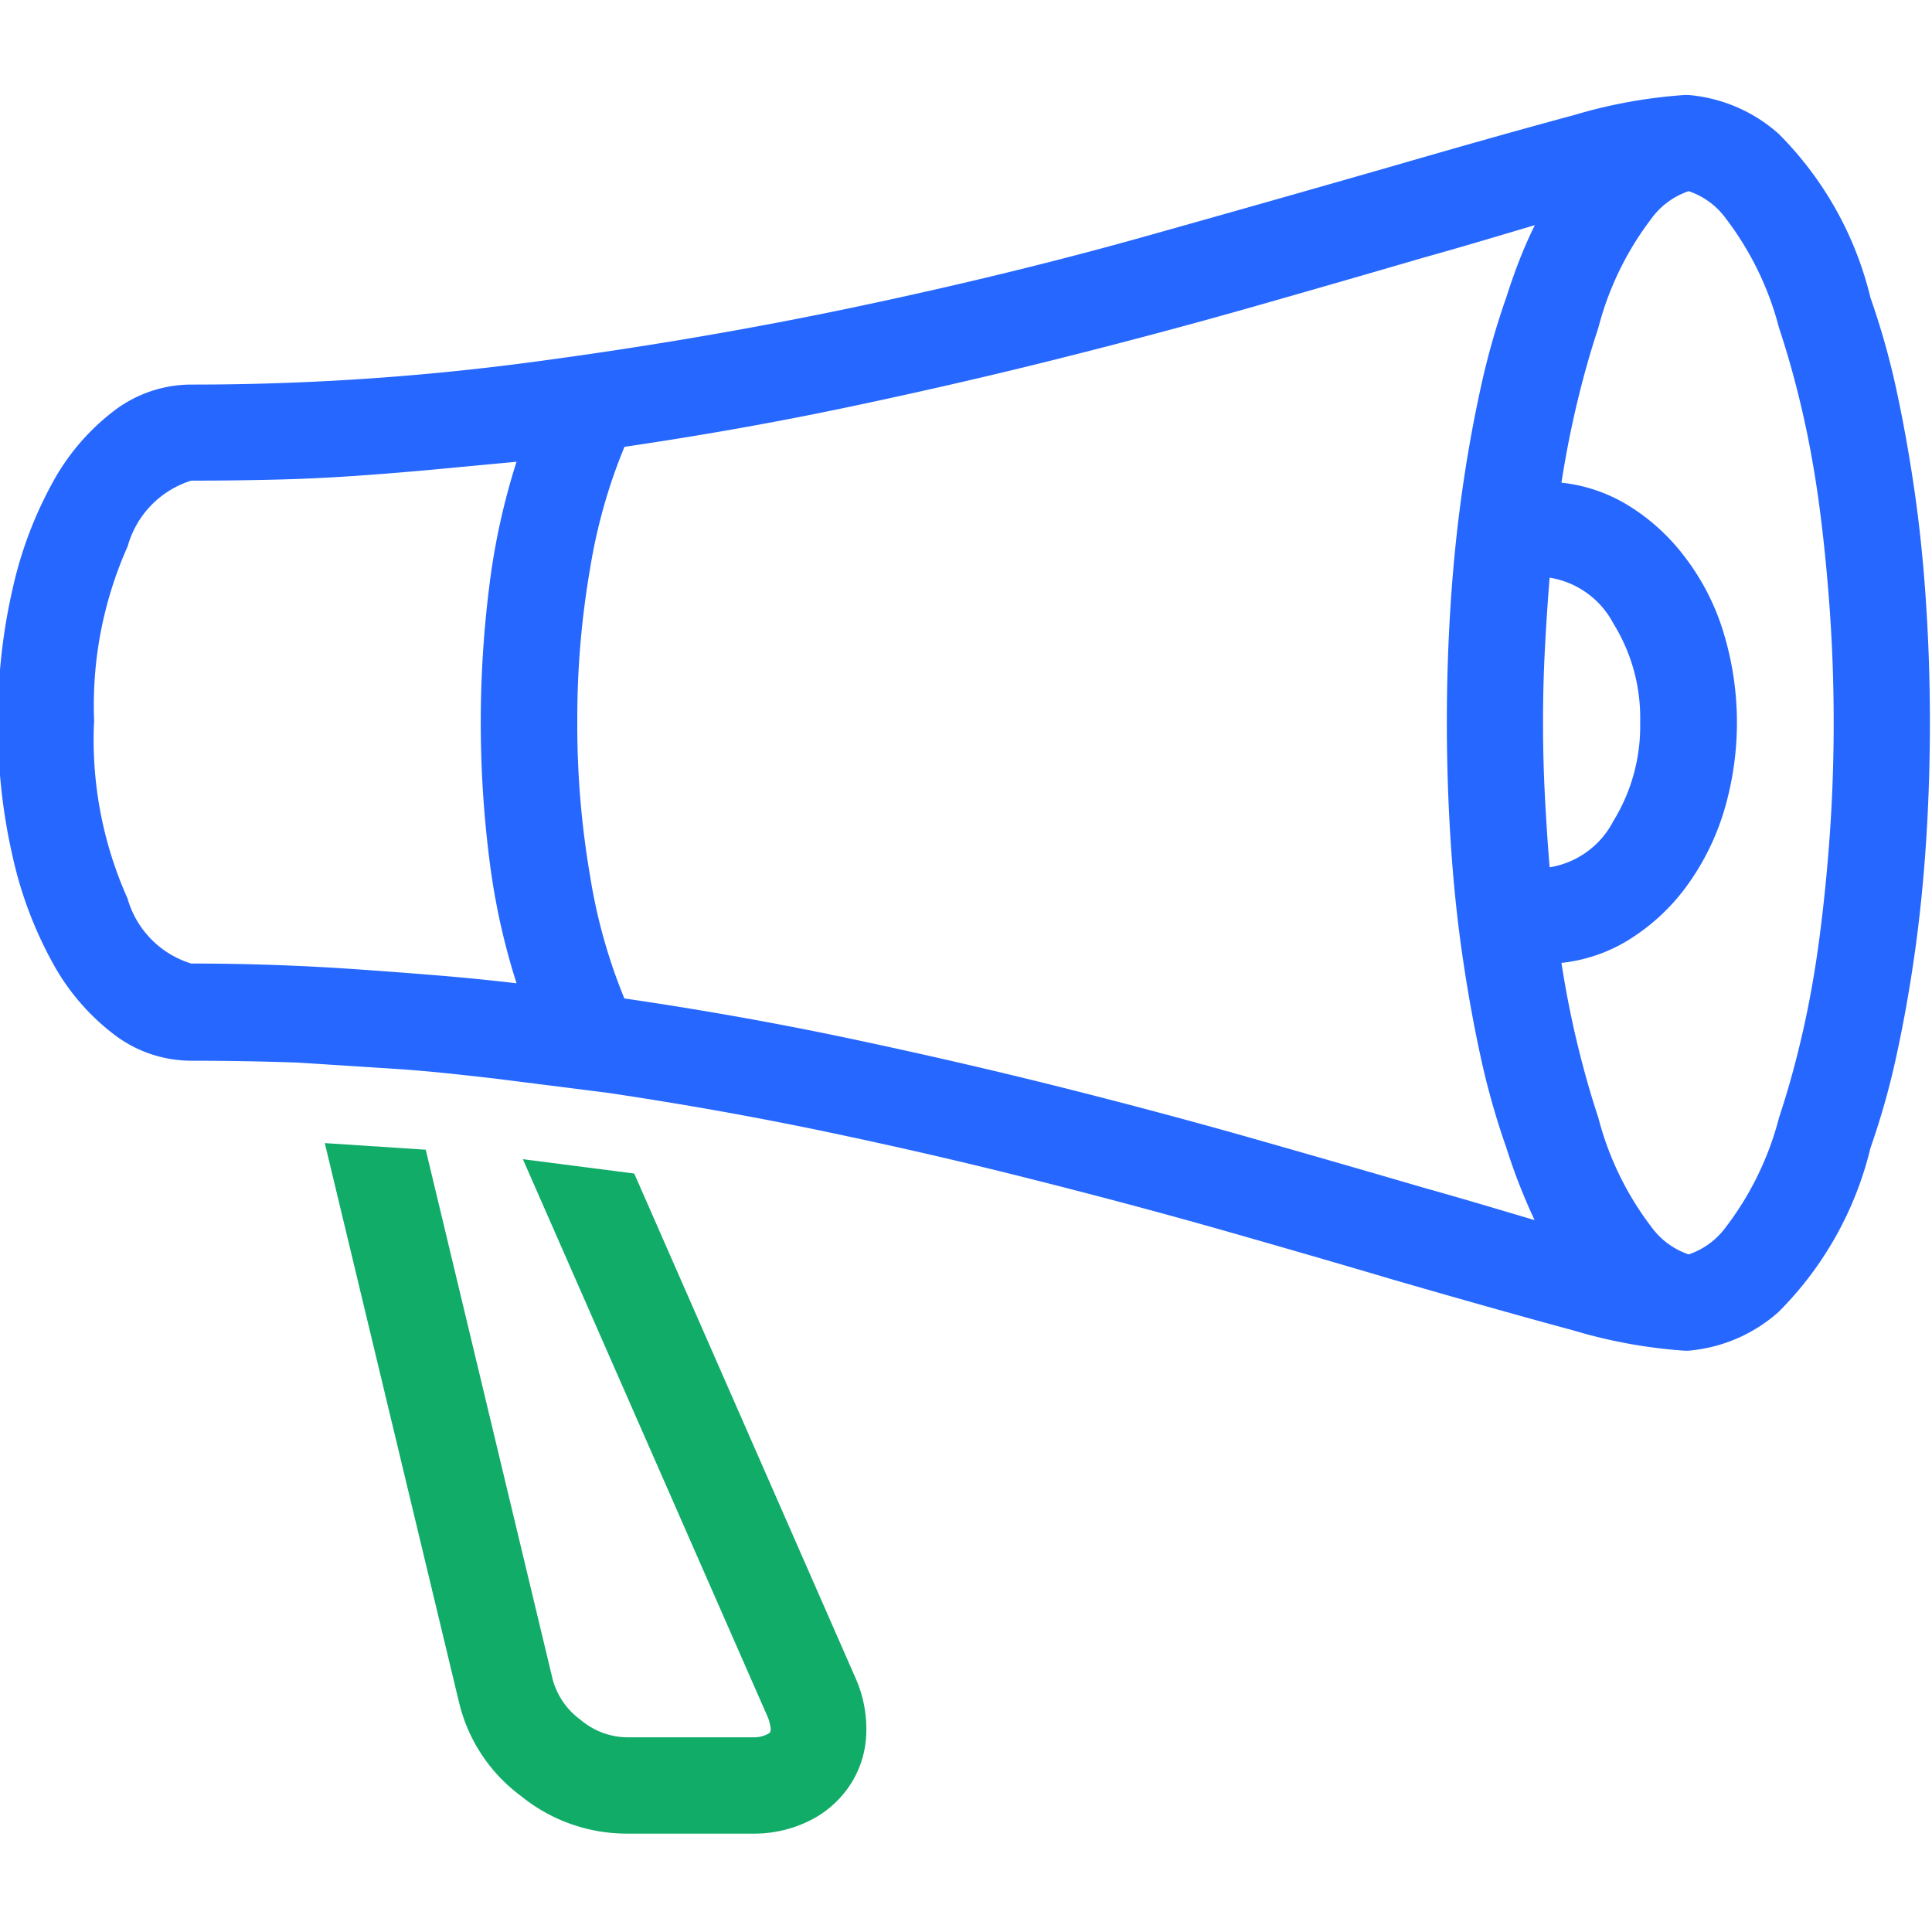 <svg xmlns="http://www.w3.org/2000/svg" width="36" height="36" viewBox="0 0 36 36">
<defs>
    <style>
      .cls-1 {
        fill: #2667ff;
      }

      .cls-1, .cls-2 {
        fill-rule: evenodd;
      }

      .cls-2 {
        fill: #11ac68;
      }
    </style>
  </defs>
  <path id="_" data-name="" class="cls-1" d="M5.552,19.8q-0.492-.017-0.993-0.026t-0.993-.009a2.371,2.371,0,0,1-1.433-.483A4.2,4.2,0,0,1,.991,17.959a7.441,7.441,0,0,1-.756-2,10.856,10.856,0,0,1-.272-2.5,10.778,10.778,0,0,1,.272-2.487,7.445,7.445,0,0,1,.756-2A4.2,4.2,0,0,1,2.133,7.649a2.373,2.373,0,0,1,1.433-.483,47.951,47.951,0,0,0,6.3-.413q3.12-.413,6.012-1.02t5.458-1.327q2.566-.721,4.641-1.318,2-.58,3.34-0.94a9.476,9.476,0,0,1,2.074-.378h0.07a2.894,2.894,0,0,1,1.679.721,6.46,6.46,0,0,1,1.714,3.059h0a14.211,14.211,0,0,1,.483,1.714q0.2,0.923.343,1.925t0.211,2.083q0.07,1.081.07,2.188,0,1.125-.07,2.206t-0.211,2.083q-0.141,1-.343,1.925a14.216,14.216,0,0,1-.483,1.714,6.457,6.457,0,0,1-1.714,3.059,2.892,2.892,0,0,1-1.679.721h-0.07a9.443,9.443,0,0,1-2.074-.378q-1.336-.36-3.34-0.94-1.424-.422-3.1-0.9T19.333,22q-1.863-.475-3.885-0.9t-4.131-.738L9.243,20.1q-0.457-.053-0.905-0.1t-0.905-.079Zm23.2-6.346q0,0.7.035,1.38t0.088,1.327a1.628,1.628,0,0,0,1.187-.861,3.375,3.375,0,0,0,.5-1.846,3.332,3.332,0,0,0-.5-1.837,1.631,1.631,0,0,0-1.187-.853q-0.053.651-.088,1.327t-0.035,1.362h0Zm-27,0a7.246,7.246,0,0,0,.624,3.287,1.776,1.776,0,0,0,1.187,1.213q0.756,0,1.521.026t1.529,0.079q0.765,0.053,1.512.114t1.5,0.149a12.7,12.7,0,0,1-.5-2.259,20.347,20.347,0,0,1,0-5.2,12.7,12.7,0,0,1,.5-2.259l-1.5.141q-0.747.07-1.512,0.123t-1.529.07q-0.765.018-1.521,0.018A1.781,1.781,0,0,0,2.379,10.18a7.257,7.257,0,0,0-.624,3.278h0Zm9.879,5.15q2.162,0.316,4.2.747t3.929,0.905q1.889,0.475,3.586.958t3.138,0.905q0.562,0.158,1.1.316l1.011,0.3q-0.141-.3-0.273-0.633t-0.255-.721a14.107,14.107,0,0,1-.483-1.714q-0.2-.923-0.343-1.925t-0.211-2.083q-0.07-1.081-.07-2.206,0-1.107.07-2.188t0.211-2.083q0.141-1,.343-1.925a14.1,14.1,0,0,1,.483-1.714q0.123-.386.255-0.721T28.6,4.195l-1.011.3q-0.536.158-1.1,0.316-1.442.422-3.138,0.905t-3.586.958q-1.89.475-3.929,0.905t-4.2.747a10.223,10.223,0,0,0-.642,2.276,16.432,16.432,0,0,0-.237,2.856,16.627,16.627,0,0,0,.237,2.857,10.209,10.209,0,0,0,.642,2.294h0ZM33.15,20.824q0.246-.738.439-1.582t0.316-1.784q0.123-.94.193-1.942t0.07-2.057q0-1.037-.07-2.048T33.906,9.468q-0.123-.932-0.316-1.775T33.15,6.111a5.71,5.71,0,0,0-.984-2.03,1.421,1.421,0,0,0-.7-0.519,1.42,1.42,0,0,0-.7.519,5.7,5.7,0,0,0-.984,2.03q-0.211.633-.387,1.362t-0.3,1.521a2.984,2.984,0,0,1,1.257.431,3.847,3.847,0,0,1,1.046.958,4.427,4.427,0,0,1,.721,1.415,5.759,5.759,0,0,1,0,3.331,4.662,4.662,0,0,1-.721,1.424,3.84,3.84,0,0,1-1.046.958,2.977,2.977,0,0,1-1.257.431q0.123,0.791.3,1.521t0.387,1.362a5.7,5.7,0,0,0,.984,2.03,1.418,1.418,0,0,0,.7.519,1.419,1.419,0,0,0,.7-0.519,5.7,5.7,0,0,0,.984-2.03h0Z"/>
  <path id="_2" data-name="" class="cls-2" d="M11.818,21.867l4.123,9.4a2.336,2.336,0,0,1,.2,1.055,1.847,1.847,0,0,1-.308.949,1.924,1.924,0,0,1-.756.659,2.325,2.325,0,0,1-1.055.237H11.669a3.13,3.13,0,0,1-1.96-.7A3.052,3.052,0,0,1,8.558,31.74L6.052,21.3l1.881,0.123L10.3,31.3a1.378,1.378,0,0,0,.519.747,1.363,1.363,0,0,0,.853.325h2.355a0.55,0.55,0,0,0,.22-0.035,0.393,0.393,0,0,0,.1-0.053,0.162,0.162,0,0,0,.009-0.105,0.747,0.747,0,0,0-.062-0.211h0L9.743,21.6Z"/>
</svg>
